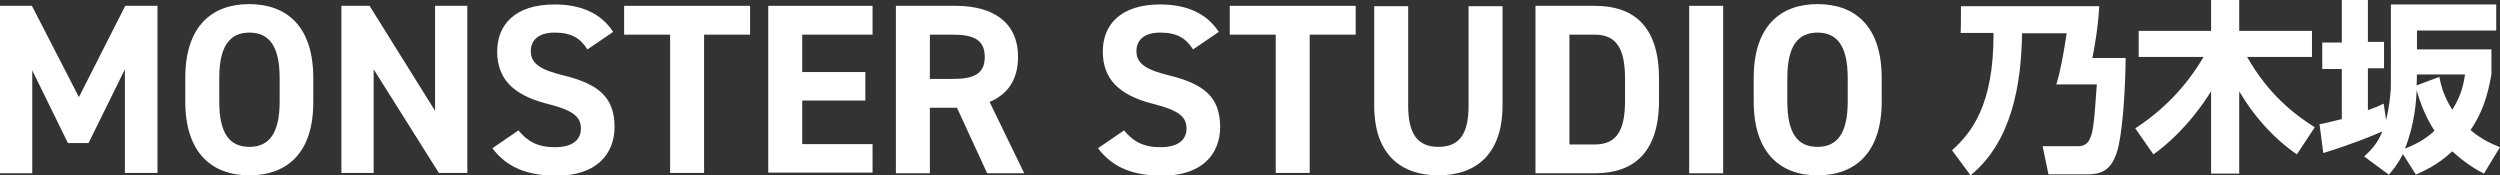 <?xml version="1.0" encoding="utf-8"?>
<!-- Generator: Adobe Illustrator 27.2.0, SVG Export Plug-In . SVG Version: 6.00 Build 0)  -->
<svg version="1.1" id="レイヤー_1" xmlns="http://www.w3.org/2000/svg" xmlns:xlink="http://www.w3.org/1999/xlink" x="0px"
	 y="0px" viewBox="0 0 728.6 51.1" style="enable-background:new 0 0 728.6 51.1;" xml:space="preserve">
<rect x="0" y="0" width="728.6" height="51.1" fill="#333333" stroke="none"/>
<style type="text/css">
	.st0{fill:#FFFFFF;}
</style>
<path class="st0" d="M571.5,1.8h40.3c-0.3,6.4-1.6,13.1-2,15.1h9.7c-0.1,10.3-1,22.9-2.6,27.6c-1.5,4.4-3.7,6.3-8.4,6.3H597
	l-1.7-8.2h10.3c1.4,0,2.4-0.4,3.2-1.6c1.3-2.3,1.5-5.2,2.3-16.4h-11.8c1.4-4.3,2.8-13.3,3-14.9h-13c-0.2,14.7-2.9,31.5-15,41.4
	l-5.4-7.3c5.4-4.9,12.2-12.8,12.1-34.2h-9.6C571.5,9.5,571.5,1.8,571.5,1.8z"/>
<path class="st0" d="M622.3,37.4c8.2-5.3,15-12.4,19.9-20.8h-18.9V9h21.1V0h8.2v9h21.2v7.6h-18.9c6.3,11,13.6,16.6,19.7,20.5
	l-5.2,7.9c-6.9-4.8-12.6-11.2-16.8-18.4v24h-8.2v-24c-0.8,1.3-6.8,11.2-16.8,18.4L622.3,37.4z"/>
<path class="st0" d="M689,45.6c1.5-1.4,3.8-3.4,5.3-7.3c-3.4,1.5-9.1,3.8-17.2,6.3l-1.1-8.4c1.5-0.3,2.2-0.4,6.5-1.5V20.1h-5.7v-7.7
	h5.7V0h7.6v12.2h4.7v7.7h-4.7v12.2c2.3-0.8,3.2-1.2,4.6-1.9l0.7,4.8c0.8-3.2,1.4-7.4,1.4-10.6V1.3h30.7v7.6h-23.1v5.5h21.7v7.3
	c-0.6,3.1-1.6,9.7-6.1,16.2c3.4,2.9,6.4,4.1,8.6,5l-4.7,7.7c-2.1-1.1-5.4-3-9.2-6.5c-4.4,4.1-8.3,5.7-10.6,6.8l-3.8-6
	c-1.7,3.3-2.9,4.6-4.1,6L689,45.6z M700.9,43.3c4.5-1.7,7.3-3.9,8.6-5.2c-1.2-1.9-3.4-5.5-5.2-11.8
	C704.2,29.4,703.7,36.4,700.9,43.3z M704.3,24.9l6.6-2.5c0.5,2.3,1.1,5.3,3.8,9.6c2.9-4.6,3.4-8.3,3.7-10.3h-14L704.3,24.9
	L704.3,24.9z"/>
<g>
	<path class="st0" d="M23,28.3L36.5,1.7h9.4v48.7h-9.5V20.2L25.8,41.7h-6L9.4,20.5v30H0V1.7h9.3L23,28.3z"/>
	<path class="st0" d="M72.7,51.1C61.7,51.1,54,44.5,54,29.6v-6.9c0-15,7.7-21.5,18.6-21.5c11,0,18.7,6.5,18.7,21.5v6.9
		C91.4,44.5,83.7,51.1,72.7,51.1z M63.9,29.6c0,9.3,3,13.2,8.8,13.2c5.7,0,8.8-3.9,8.8-13.2v-6.9c0-9.3-3.1-13.2-8.8-13.2
		c-5.7,0-8.8,3.9-8.8,13.2V29.6z"/>
	<path class="st0" d="M136.2,1.7v48.7h-8.3l-19-30.2v30.2h-9.4V1.7h8.2l19.1,30.6V1.7H136.2z"/>
	<path class="st0" d="M171.2,14.4c-2.1-3.3-4.7-4.9-9.6-4.9c-4.4,0-6.9,2-6.9,5.4c0,3.8,3.1,5.5,9.6,7.1c10.2,2.5,14.8,6.4,14.8,15
		c0,8-5.4,14.2-16.8,14.2c-8.5,0-14.5-2.3-18.8-8l7.6-5.2c2.6,3.2,5.6,4.9,10.6,4.9c5.6,0,7.6-2.5,7.6-5.4c0-3.4-2-5.3-10-7.3
		c-9.6-2.5-14.4-7.1-14.4-15.2c0-7.7,5.1-13.7,16.7-13.7c7.8,0,13.6,2.6,17.1,8L171.2,14.4z"/>
	<path class="st0" d="M218.6,1.7v8.4h-13.4v40.3h-9.9V10.1h-13.4V1.7H218.6z"/>
	<path class="st0" d="M254.3,1.7v8.4h-20.5v10.9h18.4v8.3h-18.4v12.7h20.5v8.3h-30.4V1.7H254.3z"/>
	<path class="st0" d="M287.7,50.5l-8.8-19.1H271v19.1h-9.9V1.7h17.4c11.2,0,18.2,5,18.2,14.9c0,6.6-3,10.9-8.3,13.1l10.1,20.8H287.7
		z M277.7,23c5.9,0,9.3-1.3,9.3-6.4c0-5.1-3.4-6.5-9.3-6.5H271V23H277.7z"/>
	<path class="st0" d="M347.7,14.4c-2.1-3.3-4.7-4.9-9.6-4.9c-4.4,0-6.9,2-6.9,5.4c0,3.8,3.1,5.5,9.6,7.1c10.2,2.5,14.8,6.4,14.8,15
		c0,8-5.4,14.2-16.8,14.2c-8.5,0-14.5-2.3-18.8-8l7.6-5.2c2.6,3.2,5.6,4.9,10.6,4.9c5.6,0,7.6-2.5,7.6-5.4c0-3.4-2-5.3-10-7.3
		c-9.6-2.5-14.4-7.1-14.4-15.2c0-7.7,5.1-13.7,16.7-13.7c7.8,0,13.6,2.6,17.1,8L347.7,14.4z"/>
	<path class="st0" d="M395.1,1.7v8.4h-13.4v40.3h-9.9V10.1h-13.4V1.7H395.1z"/>
	<path class="st0" d="M437.9,1.7v29c0,14.4-7.9,20.4-18.7,20.4c-10.8,0-18.7-6-18.7-20.3v-29h9.9v29c0,8.3,2.8,12,8.8,12
		c6.1,0,8.8-3.7,8.8-12v-29H437.9z"/>
	<path class="st0" d="M447.5,50.5V1.7h17.3c11,0,18.7,5.6,18.7,21.2v6.4c0,15.5-7.7,21.2-18.7,21.2H447.5z M473.6,29.3v-6.4
		c0-8.4-2.3-12.8-8.8-12.8h-7.4v32h7.4C471.4,42.1,473.6,37.7,473.6,29.3z"/>
	<path class="st0" d="M502.2,50.5h-9.9V1.7h9.9V50.5z"/>
	<path class="st0" d="M529.7,51.1c-10.9,0-18.6-6.6-18.6-21.5v-6.9c0-15,7.7-21.5,18.6-21.5c11,0,18.7,6.5,18.7,21.5v6.9
		C548.4,44.5,540.7,51.1,529.7,51.1z M520.9,29.6c0,9.3,3,13.2,8.8,13.2c5.7,0,8.8-3.9,8.8-13.2v-6.9c0-9.3-3.1-13.2-8.8-13.2
		c-5.7,0-8.8,3.9-8.8,13.2V29.6z"/>
</g>
</svg>
